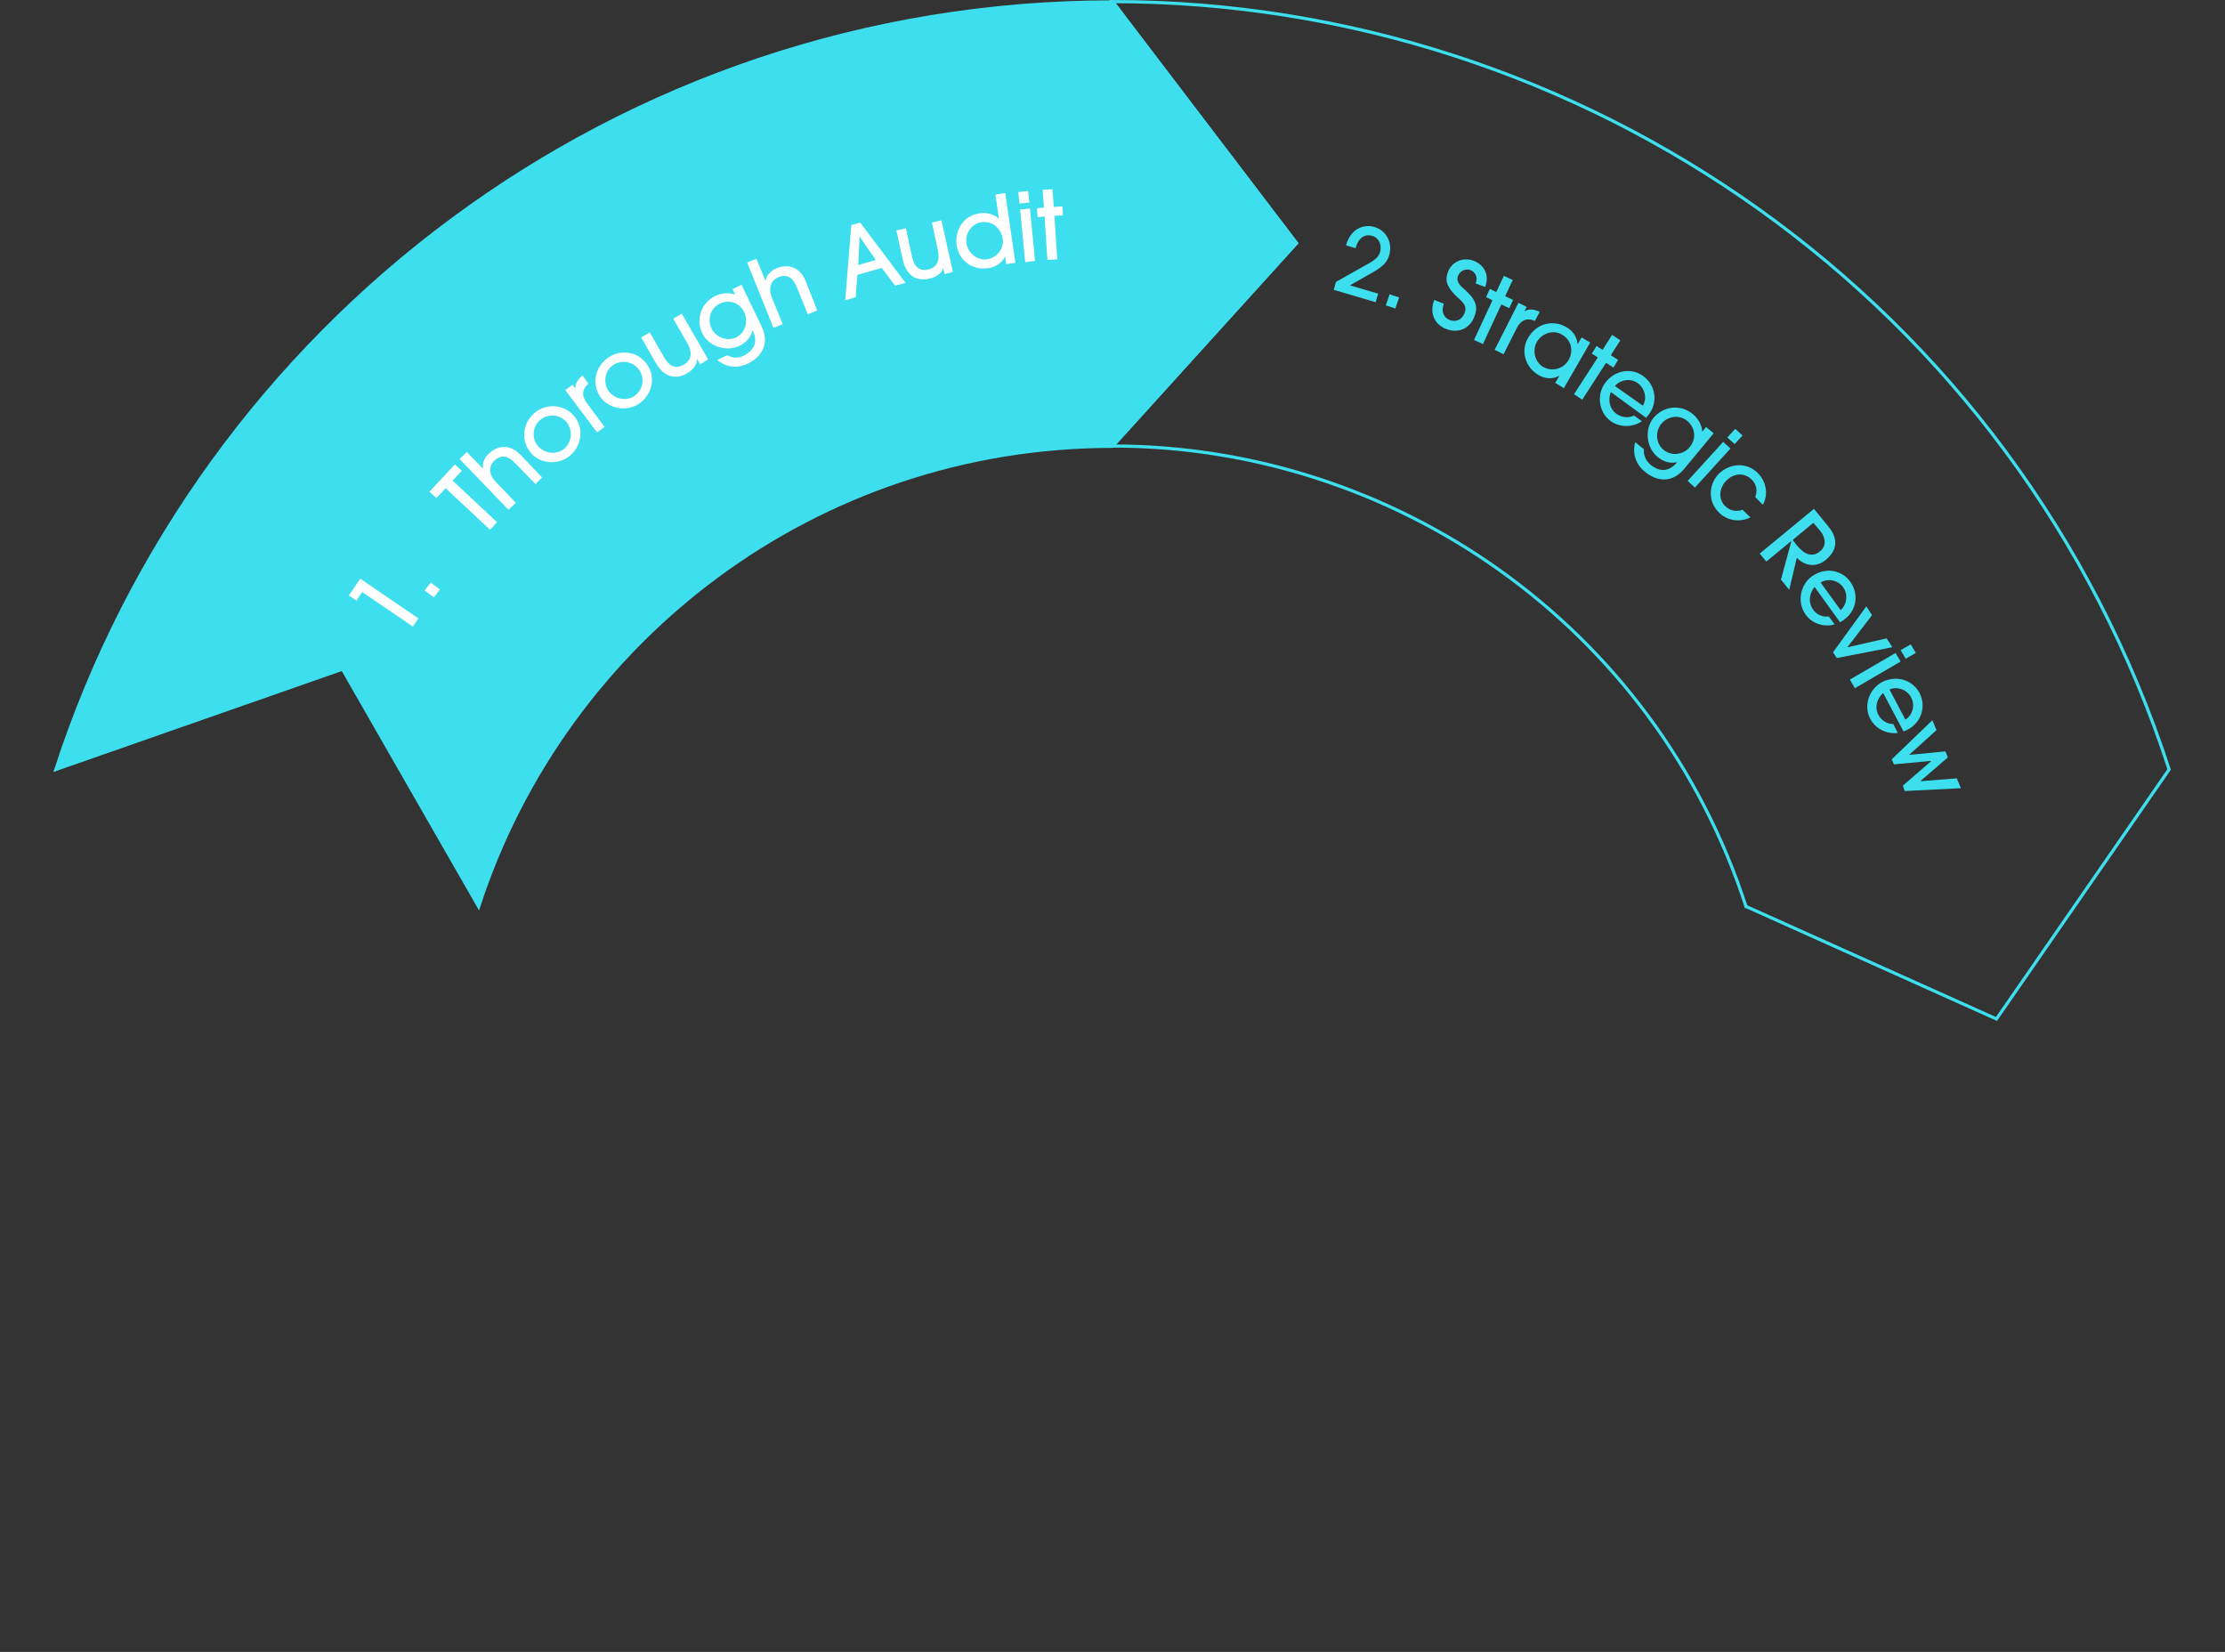 <?xml version="1.0" encoding="utf-8"?>
<!-- Generator: Adobe Illustrator 28.0.0, SVG Export Plug-In . SVG Version: 6.00 Build 0)  -->
<svg version="1.1" id="Layer_1" xmlns="http://www.w3.org/2000/svg" xmlns:xlink="http://www.w3.org/1999/xlink" x="0px" y="0px"
	 viewBox="0 0 701 520.4" style="enable-background:new 0 0 701 520.4;" xml:space="preserve">
<rect x="0" y="0" width="701" height="520.4" fill="#333333" stroke="none"/>
<style type="text/css">
	.st0{fill:none;stroke:#3DDEED;stroke-miterlimit:10;}
	.st1{fill:#3DDEED;stroke:#3DDEED;stroke-miterlimit:10;}
	.st2{fill:none;}
	.st3{fill:#FFFFFF;}
	.st4{fill:none;stroke:#FFDCDC;stroke-miterlimit:10;}
	.st5{fill:#FFDCDC;stroke:#FFDCDC;stroke-miterlimit:10;}
	.st6{fill:#283CB4;}
	.st7{fill:#3DDEED;}
</style>
<path class="st0" d="M350.5,0.5L350.5,0.5l57.9,76.1l-57.9,63.9c88.5,0,170.8,56.4,199.6,145.1l0.1,0L629,321l54.4-78.6l0,0
	C635.3,94.5,498.1,0.5,350.5,0.5z"/>
<path class="st1" d="M17.6,242.4L17.6,242.4l90.3-31.6l42.9,74.8c27.4-84.2,106.4-145,199.7-145l0.1-0.1l57.9-63.9l-57.9-76l0,0
	C195,0.6,63.2,102,17.6,242.4z"/>
<g>
	<path class="st2" d="M119.3,214.5C176.2,115.6,291.6,62.8,405.1,87"/>
	<path class="st3" d="M130.1,197.4l-16-10.9l-1.8,2.7l-2.4-1.6l3.6-5.3l18.3,12.5L130.1,197.4z"/>
	<path class="st3" d="M136.7,188.2l-2.9-2.2l1.9-2.5l2.9,2.2L136.7,188.2z"/>
	<path class="st3" d="M154.4,166.9l-14-13.1l-2.9,3.1l-2.2-2l8-8.6l2.2,2l-2.9,3.1l14,13.1L154.4,166.9z"/>
	<path class="st3" d="M168.7,152.5l-6.3-6.5c-2.5-2.6-4.6-2.8-6.6-0.9c-2,1.9-1.8,4.5,0.5,6.8l6.2,6.5l-2.3,2.2l-15.4-16l2.3-2.2
		l5.1,5.3l0,0c-0.3-1.7,0.3-3.4,1.8-4.8c2.9-2.7,6.7-3,9.9,0.3l6.9,7.2L168.7,152.5z"/>
	<path class="st3" d="M179.5,143.6c-3.6,3-9.4,2.6-12.3-1c-3.2-3.9-2.6-9.3,1.3-12.6c3.5-2.9,9.1-2.9,12.5,1.2
		C183.8,134.6,183.6,140.2,179.5,143.6z M170.2,132.3c-2.4,2-2.8,5.8-0.7,8.2c2,2.4,5.8,2.9,8.2,0.9c2.5-2.1,2.9-5.8,0.8-8.4
		C176.4,130.5,172.7,130.2,170.2,132.3z"/>
	<path class="st3" d="M188.1,136.2l-10-13.3l2.3-1.7l0.9,1.2l0,0c-0.1-1.3,0.5-2.7,2.2-4.1l1.9,2.6c-2.1,1.7-2.2,3.8-0.5,6.1
		l5.6,7.5L188.1,136.2z"/>
	<path class="st3" d="M201.3,127.2c-3.9,2.6-9.6,1.6-12.2-2.2c-2.8-4.2-1.6-9.5,2.6-12.4c3.8-2.6,9.4-2,12.3,2.4
		C206.5,118.7,205.7,124.2,201.3,127.2z M193.2,115c-2.6,1.7-3.3,5.4-1.5,8.1c1.8,2.6,5.5,3.4,8.1,1.7c2.7-1.8,3.5-5.5,1.6-8.2
		C199.6,113.9,195.9,113.2,193.2,115z"/>
	<path class="st3" d="M220.6,114.8l-0.9-1.6l-0.1,0c0,1.6-1.2,3.3-3.1,4.4c-3.1,1.8-7,1.8-9.9-3.3l-4.6-8l2.7-1.6l4.5,7.8
		c1.7,3,3.7,3.8,6.2,2.4c2.5-1.4,2.8-3.9,1.2-6.7l-4.5-7.8l2.7-1.6l8.3,14.4L220.6,114.8z"/>
	<path class="st3" d="M237.1,104c-0.4,2.1-1.9,3.8-4,4.9c-4.3,2.1-9.8,0.2-11.8-3.8c-2.2-4.5-0.4-9.7,4.1-11.9
		c1.9-0.9,4.4-1.1,6.2-0.4l-0.8-1.7l2.8-1.4l6.3,13c2.4,4.9,0.8,9.3-4.2,11.8c-3.4,1.7-7,1.2-9.7-1.1l3.1-1.5c1.8,1,3.5,1,5.3,0.1
		C237.9,110.1,238.8,107.4,237.1,104L237.1,104z M234.5,98.4c-1.7-3.5-5.3-4-7.8-2.7c-2.8,1.4-4,4.9-2.5,7.8c1.4,2.9,5,4.1,7.7,2.8
		C235.1,104.7,235.7,100.9,234.5,98.4z"/>
	<path class="st3" d="M254.5,99l-3.4-8.4c-1.3-3.3-3.2-4.3-5.8-3.3c-2.5,1-3.3,3.5-2.1,6.5l3.4,8.3l-2.9,1.2l-8.3-20.6l2.9-1.2
		l2.8,6.8l0.1,0c0.4-1.7,1.6-3,3.5-3.8c3.7-1.5,7.4-0.3,9.1,4l3.7,9.3L254.5,99z"/>
	<path class="st3" d="M282,90l-4.2-5.6l-7.7,2.2l-0.5,7l-3.3,1l1.9-23.7l2.8-0.8l14.3,19L282,90z M270.8,74.5L270.8,74.5l-0.4,9
		l5.5-1.6L270.8,74.5z"/>
	<path class="st3" d="M297.6,86.4l-0.4-1.8l-0.1,0c-0.5,1.6-2.2,2.7-4.3,3.2c-3.5,0.8-7.2-0.4-8.4-6.1l-2-9.1l3-0.7l1.9,8.8
		c0.7,3.4,2.4,4.8,5.1,4.2c2.8-0.6,3.8-2.9,3.1-6l-1.9-8.8l3-0.7l3.6,16.2L297.6,86.4z"/>
	<path class="st3" d="M317,83.2l-0.3-2.3l-0.1,0c-1,2-3,3.3-5.4,3.6c-4.8,0.7-9.1-2.4-9.8-7.2c-0.7-5,2.3-9.4,7.2-10.1
		c2.2-0.3,4.5,0.2,6,1.6l0.1,0l-1.1-7.5l3.1-0.5l3.2,22L317,83.2z M309.2,70c-3.1,0.5-5.2,3.5-4.7,6.7c0.5,3.1,3.4,5.4,6.5,5
		c3.1-0.5,5.4-3.4,4.9-6.5C315.3,71.8,312.6,69.5,309.2,70z"/>
	<path class="st3" d="M321.2,64.1l-0.4-3.6l3.1-0.3l0.4,3.6L321.2,64.1z M323,82.6L321.4,66l3.1-0.3l1.6,16.5L323,82.6z"/>
	<path class="st3" d="M330,81.9l-0.9-13.7l-2.2,0.2l-0.2-2.8l2.2-0.2l-0.4-5.6l3.1-0.2l0.4,5.6l2.7-0.2l0.2,2.8l-2.7,0.2l0.9,13.7
		L330,81.9z"/>
</g>
<g>
	<path class="st2" d="M408.5,88.6C520.1,112.1,605.9,205.6,618,321"/>
	<path class="st7" d="M420.2,91.3l0.7-2.5l11-6.2c2.2-1.3,2.7-2.5,2.9-3.2c0.6-2.2-0.3-4.5-2.5-5.1c-2.3-0.7-4.3,0.7-5.1,3.5
		l-0.1,0.4l-3-0.9l0.1-0.4c1.4-4.8,5.5-6.4,8.8-5.4c3.8,1.1,5.8,5,4.7,8.8c-0.6,2.1-1.7,3.4-4.7,5.2l-7.7,4.4l8.9,2.6l-0.8,2.7
		L420.2,91.3z"/>
	<path class="st7" d="M436.6,96.2l1.2-3.5l3,1l-1.2,3.5L436.6,96.2z"/>
	<path class="st7" d="M464.9,89.3c0.8-1.9,0-3.5-1.6-4.2c-1.4-0.6-3.3,0.2-3.9,1.7c-0.6,1.4,0,2.7,1.7,4.1c3.8,3.3,4.8,5.6,3.3,9.1
		c-1.5,3.7-5.2,5.1-8.9,3.6c-3.7-1.5-5.2-5.2-3.6-9.1l3,1.2c-0.9,2.2-0.2,4.3,1.8,5.1c2,0.8,3.9-0.1,4.7-2.1
		c0.6-1.5,0.4-2.7-1.5-4.4c-4.3-3.8-4.8-6-3.6-8.9c1.3-3.1,4.9-4.5,8.1-3.2c3.4,1.4,4.9,4.6,3.5,8.2L464.9,89.3z"/>
	<path class="st7" d="M464.4,107.1l5.8-12.5l-2-1l1.2-2.6l2,1l2.4-5.1l2.8,1.3l-2.4,5.1l2.5,1.2l-1.2,2.6l-2.5-1.2l-5.8,12.5
		L464.4,107.1z"/>
	<path class="st7" d="M470.9,110.2l7.5-14.8l2.6,1.3l-0.7,1.3l0.1,0c1.2-0.7,2.6-0.7,4.7,0.2l-1.5,2.9c-2.4-1.1-4.4-0.3-5.7,2.2
		l-4.2,8.3L470.9,110.2z"/>
	<path class="st7" d="M490,120.6l1.3-2.2l-0.1,0c-2,1.1-4.3,1-6.4-0.2c-4.2-2.4-5.8-7.6-3.4-11.7c2.6-4.6,7.8-5.9,12-3.5
		c2.1,1.2,3.4,3,3.6,5.3l0.1,0l1.2-2l2.7,1.6l-8.3,14.4L490,120.6z M494.2,113.4c1.6-2.8,0.9-6.3-2.1-8c-2.7-1.6-6.2-0.5-7.9,2.3
		c-1.5,2.7-0.7,6.3,2,7.9C489.1,117.2,492.6,116.2,494.2,113.4z"/>
	<path class="st7" d="M495.9,124.2l7.5-11.6l-1.9-1.2l1.5-2.4l1.9,1.2l3-4.7l2.6,1.7l-3,4.7l2.3,1.5l-1.5,2.4l-2.3-1.5l-7.5,11.6
		L495.9,124.2z"/>
	<path class="st7" d="M507.5,123.5c-1,2.7-0.3,5.4,1.8,6.9c1.6,1.1,3.7,1.4,5.5,0.5l2.5,1.8c-3,2-6.9,2-9.8,0
		c-3.8-2.7-4.5-8.3-1.9-11.9c3-4.3,8.4-5,12-2.4c4,2.8,4.8,8.1,2,12c-0.3,0.4-0.6,0.8-1,1.2L507.5,123.5z M517.6,127.8
		c1.4-2.4,0.6-5.5-1.6-7.1c-2.1-1.5-5.3-1.3-7.2,0.9L517.6,127.8z"/>
	<path class="st7" d="M528.4,145.6c-2.1,0.5-4.3-0.1-6.1-1.6c-3.7-3-4.2-8.8-1.4-12.3c3.2-3.9,8.7-4.4,12.5-1.2
		c1.7,1.4,2.8,3.5,2.9,5.5l1.2-1.5l2.4,2l-9.2,11.1c-3.4,4.2-8.1,4.6-12.5,1c-2.9-2.4-4-5.9-3-9.3l2.7,2.2c-0.1,2,0.6,3.6,2.1,4.9
		C523.1,148.9,526,148.5,528.4,145.6L528.4,145.6z M532.3,140.9c2.5-3,1.5-6.4-0.7-8.3c-2.4-2-6.1-1.6-8.2,0.9
		c-2,2.5-1.7,6.2,0.7,8.2C526.9,144,530.6,143,532.3,140.9z"/>
	<path class="st7" d="M531.7,151.5l11.2-12.3l2.3,2.1L534,153.6L531.7,151.5z M544.2,137.8l2.5-2.7l2.3,2.1l-2.5,2.7L544.2,137.8z"
		/>
	<path class="st7" d="M551.5,163c-3.6,1.7-7.4,1-10-1.6c-3.4-3.4-3.3-8.7,0-12.1c3.5-3.5,8.9-3.7,12.3-0.3c2.7,2.7,3.4,6.8,1.6,10
		l-2.4-2.4c0.7-2,0.5-3.9-1.1-5.5c-2.3-2.3-5.6-2.1-8,0.3c-2.3,2.3-2.6,5.8-0.4,8c1.5,1.5,3.5,1.9,5.5,1.2L551.5,163z"/>
	<path class="st7" d="M561.1,182.6l3.3-12.2l0,0l-7.9,6.5l-2.1-2.5l17.1-14.1l4.5,5.5c3.4,4.1,2.7,7.7-0.8,10.6
		c-3.3,2.7-7,1.6-9.1-0.7l-2.4,10.1L561.1,182.6z M566.2,171.9c2.4,2.9,4.9,3.7,7.2,1.8c2-1.6,1.9-4.2,0.1-6.4l-2.2-2.6l-6.5,5.4
		L566.2,171.9z"/>
	<path class="st7" d="M571.7,184.9c-1.8,2.2-2,5-0.5,7.1c1.1,1.6,3,2.5,5,2.2l1.8,2.5c-3.5,1-7.2-0.3-9.2-3.2
		c-2.7-3.8-1.6-9.3,2-11.9c4.3-3.1,9.5-2,12.1,1.6c2.9,4,2,9.2-1.9,12c-0.4,0.3-0.8,0.6-1.3,0.8L571.7,184.9z M579.9,192.2
		c2.1-1.8,2.3-5.1,0.8-7.2c-1.5-2.1-4.6-3-7.1-1.5L579.9,192.2z"/>
	<path class="st7" d="M577.5,205.5L588,191l1.8,2.8l-7.7,10l0,0.1l12.3-2.8l1.8,2.8l-17.5,3.4L577.5,205.5z"/>
	<path class="st7" d="M582.8,214.1l14.4-8.4l1.6,2.7l-14.4,8.4L582.8,214.1z M598.8,204.8l3.2-1.8l1.6,2.7l-3.2,1.8L598.8,204.8z"/>
	<path class="st7" d="M593.3,218.3c-2.1,1.9-2.7,4.7-1.5,6.9c0.9,1.7,2.7,2.9,4.7,2.9l1.4,2.8c-3.6,0.4-7-1.3-8.7-4.5
		c-2.2-4.2-0.2-9.4,3.7-11.5c4.7-2.4,9.7-0.6,11.8,3.3c2.3,4.3,0.6,9.4-3.6,11.6c-0.5,0.2-0.9,0.5-1.4,0.6L593.3,218.3z
		 M600.3,226.7c2.4-1.5,3.1-4.7,1.8-7c-1.2-2.3-4.1-3.6-6.8-2.5L600.3,226.7z"/>
	<path class="st7" d="M599.5,247.5l8.9-7.7l0-0.1l-11.7,1.1l-0.7-1.6l12.8-12.3l1.3,3.1l-8.5,7.7l0,0.1l11.3-1.1l0.8,1.9l-8.6,7.4
		l0,0.1l11.4-0.9l1.3,3.1l-17.7,0.9L599.5,247.5z"/>
</g>
</svg>
